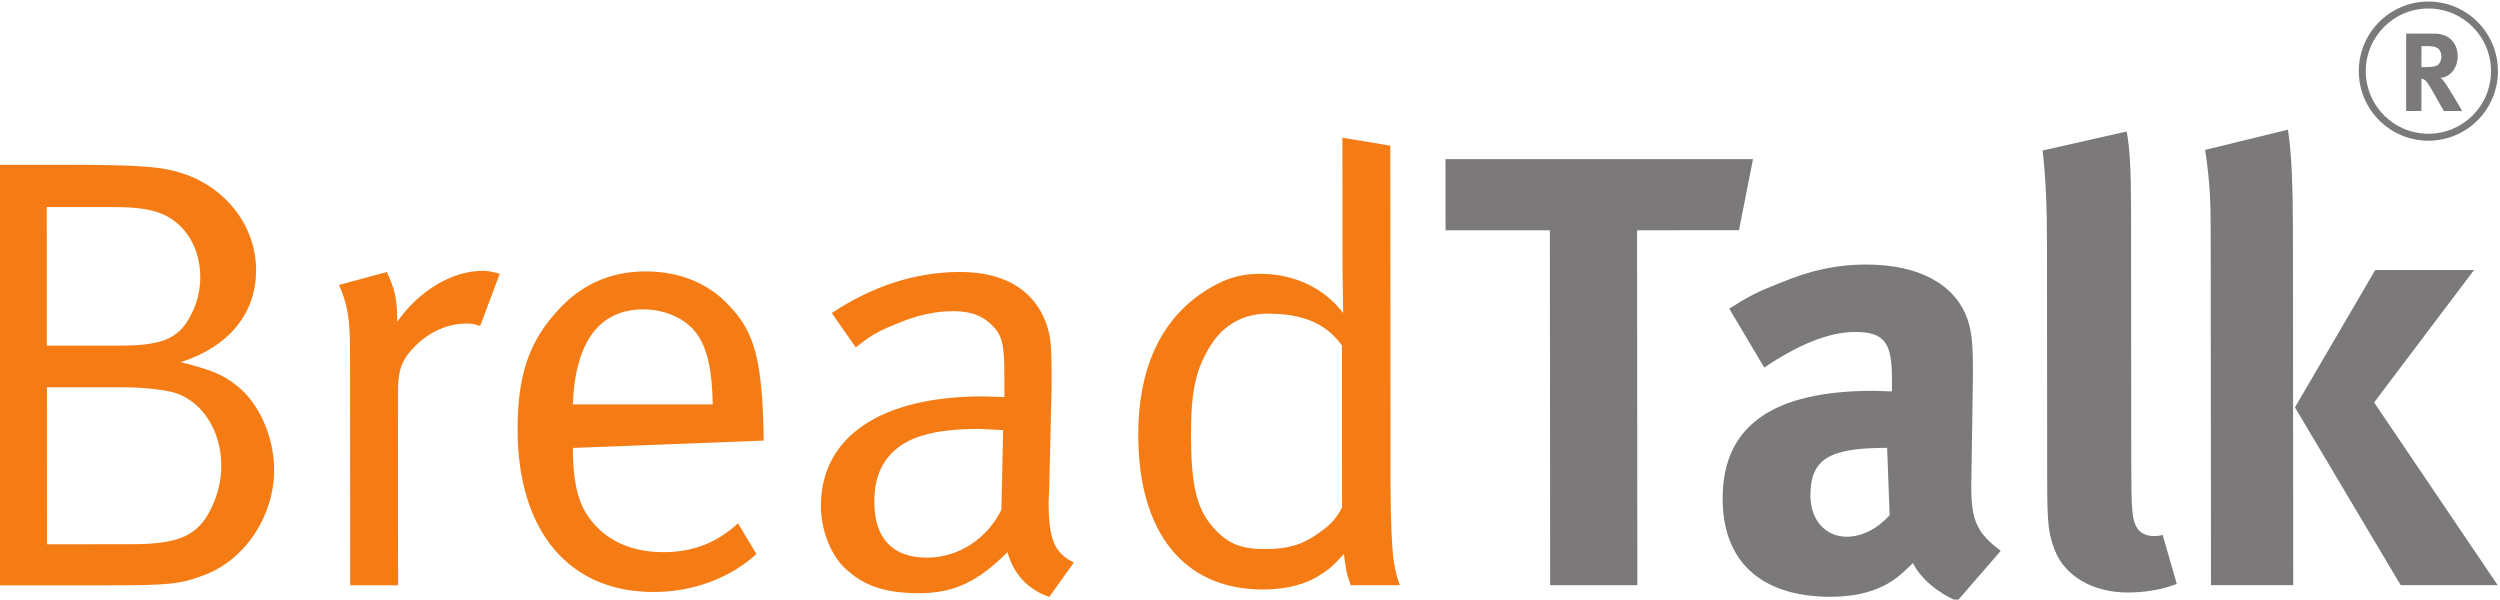 <!--?xml version="1.0" encoding="UTF-8" standalone="no"?-->
<!-- Created with Inkscape (http://www.inkscape.org/) -->

<svg xmlns:dc="http://purl.org/dc/elements/1.1/" xmlns:cc="http://creativecommons.org/ns#" xmlns:rdf="http://www.w3.org/1999/02/22-rdf-syntax-ns#" xmlns:svg="http://www.w3.org/2000/svg" xmlns="http://www.w3.org/2000/svg" xmlns:sodipodi="http://sodipodi.sourceforge.net/DTD/sodipodi-0.dtd" xmlns:inkscape="http://www.inkscape.org/namespaces/inkscape" id="svg2" version="1.1" inkscape:version="0.91 r13725" xml:space="preserve" width="193.424" height="46.392" viewBox="0 0 193.424 46.392" sodipodi:docname="BreadTalk_logo.svg"><defs id="defs6"><clipPath clipPathUnits="userSpaceOnUse" id="clipPath16"><path d="m 0,0 595.276,0 0,623.622 L 0,623.622 0,0 Z" id="path18" inkscape:connector-curvature="0"></path></clipPath><mask maskUnits="userSpaceOnUse" x="0" y="0" width="1" height="1" id="mask24"></mask><clipPath clipPathUnits="userSpaceOnUse" id="clipPath34"><path d="m 595.276,0 297.637,0 0,623.622 -297.637,0 0,-623.622 z" id="path36" inkscape:connector-curvature="0"></path></clipPath><mask maskUnits="userSpaceOnUse" x="0" y="0" width="1" height="1" id="mask42"></mask><clipPath clipPathUnits="userSpaceOnUse" id="clipPath56"><path d="m 0,623.622 892.913,0 L 892.913,0 0,0 0,623.622 Z" id="path58" inkscape:connector-curvature="0"></path></clipPath></defs><sodipodi:namedview pagecolor="#ffffff" bordercolor="#666666" borderopacity="1" objecttolerance="10" gridtolerance="10" guidetolerance="10" inkscape:pageopacity="0" inkscape:pageshadow="2" inkscape:window-width="1440" inkscape:window-height="838" id="namedview4" showgrid="false" fit-margin-top="0" fit-margin-left="0" fit-margin-right="0" fit-margin-bottom="0" inkscape:zoom="6.8503936" inkscape:cx="232.59739" inkscape:cy="10.001623" inkscape:window-x="-8" inkscape:window-y="-8" inkscape:window-maximized="1" inkscape:current-layer="g13987"></sodipodi:namedview><g id="g10" inkscape:groupmode="layer" inkscape:label="BT_Cake Brochure 2015_PATH_" transform="matrix(1.25,0,0,-1.25,-863.62,743.728)"><g id="g13987" transform="matrix(1.497,0,0,1.497,-343.486,-295.801)"><g transform="translate(750.738,585.526)" id="g48"><path inkscape:connector-curvature="0" id="path50" style="fill:#7b7979;fill-opacity:1;fill-rule:evenodd;stroke:none;" d="M 0,0 4.313,0 4.326,-14.676 7.931,-14.675 7.919,0 12.132,0.001 12.713,2.941 -0.002,2.939 0,0 Z"></path></g><g transform="translate(775.425,588.823)" id="g60"><path inkscape:connector-curvature="0" id="path62" style="fill:#7b7979;fill-opacity:1;fill-rule:evenodd;stroke:none;" d="m 0,0 c 0.128,-1.166 0.18,-2.206 0.18,-3.903 l 0.009,-9.682 c 0,-1.851 0.052,-2.256 0.306,-2.916 0.406,-1.09 1.575,-1.774 3.023,-1.774 0.735,0 1.446,0.127 2.029,0.355 l -0.584,2.027 c -0.18,-0.049 -0.254,-0.049 -0.381,-0.049 -0.28,0 -0.56,0.126 -0.687,0.354 -0.203,0.355 -0.227,0.659 -0.231,2.889 L 3.657,-2.585 C 3.656,-0.76 3.604,0.077 3.476,0.787 L 0,0 Z"></path></g><g transform="translate(785.858,578.203)" id="g64"><path inkscape:connector-curvature="0" id="path66" style="fill:#7b7979;fill-opacity:1;fill-rule:evenodd;stroke:none;" d="m 0,0 4.371,-7.35 4.01,0 -5.108,7.553 4.132,5.476 -4.085,0 L 0,0 Z"></path></g><g transform="translate(782.374,585.477)" id="g68"><path inkscape:connector-curvature="0" id="path70" style="fill:#7b7979;fill-opacity:1;fill-rule:evenodd;stroke:none;" d="m 0,0 0.013,-14.625 3.4,0 L 3.401,0 c 0,1.724 -0.052,3.245 -0.207,4.208 L -0.229,3.372 C -0.025,2.028 0,1.141 0,0"></path></g><g transform="translate(763.916,579.849)" id="g72"><path inkscape:connector-curvature="0" id="path74" style="fill:#7b7979;fill-opacity:1;fill-rule:evenodd;stroke:none;" d="M 0,0 C 1.395,0.939 2.664,1.471 3.756,1.471 5,1.471 5.277,0.99 5.279,-0.455 l 0,-0.532 -0.761,0.025 c -4.136,-0.001 -6.243,-1.42 -6.239,-4.462 0.002,-2.586 1.577,-4.055 4.47,-4.055 1.066,0 1.98,0.254 2.612,0.709 0.256,0.178 0.306,0.229 0.785,0.685 0.333,-0.658 1.044,-1.241 1.831,-1.571 l 1.801,2.079 c -0.99,0.735 -1.22,1.266 -1.22,2.66 l 0.071,4.589 C 8.629,1.066 8.578,1.471 8.4,2.004 7.89,3.448 6.392,4.259 4.209,4.259 3.018,4.259 1.926,4.031 0.658,3.499 -0.256,3.144 -0.611,2.966 -1.448,2.434 L 0,0 Z M 5.183,-6.107 C 4.675,-6.666 4.041,-6.995 3.406,-6.995 c -0.862,0 -1.498,0.684 -1.498,1.698 -0.002,1.546 0.811,1.977 3.172,1.977 l 0.103,-2.787 z"></path></g><g transform="translate(790.456,590.455)" id="g76"><path inkscape:connector-curvature="0" id="path78" style="fill:#7b7979;fill-opacity:1;fill-rule:evenodd;stroke:none;" d="m 0,0 0.63,0 0,1.335 C 0.681,1.331 0.698,1.321 0.731,1.308 0.842,1.252 0.942,1.101 1.261,0.524 1.385,0.299 1.436,0.212 1.56,0 L 2.319,0 C 2.319,0 1.733,1.013 1.551,1.243 1.509,1.298 1.48,1.326 1.416,1.376 1.812,1.386 2.131,1.781 2.131,2.261 2.131,2.822 1.757,3.199 1.19,3.199 L 0,3.204 0,0 Z M 0.861,2.684 C 1.017,2.684 1.149,2.665 1.225,2.638 1.376,2.578 1.455,2.444 1.455,2.246 1.455,2.113 1.407,1.998 1.329,1.924 1.243,1.846 1.122,1.818 0.847,1.818 l -0.217,0 0.004,0.866 0.227,0 z M -1.67,1.65 c 0,1.43 1.159,2.589 2.59,2.589 1.429,0 2.589,-1.159 2.589,-2.589 0,-1.43 -1.16,-2.589 -2.589,-2.589 -1.431,0 -2.59,1.159 -2.59,2.589 m -0.288,0 c 0,1.589 1.289,2.877 2.878,2.877 1.588,0 2.875,-1.288 2.875,-2.877 0,-1.589 -1.287,-2.877 -2.875,-2.877 -1.589,0 -2.878,1.288 -2.878,2.877"></path></g><g transform="translate(705.443,580.477)" id="g80"><path inkscape:connector-curvature="0" id="path82" style="fill:#f57c14;fill-opacity:1;fill-rule:evenodd;stroke:none;" d="m 0,0 0.007,-9.631 1.979,0 -0.006,7.908 c 0,1.039 0.152,1.419 0.734,2.003 0.585,0.583 1.345,0.912 2.106,0.912 0.23,0 0.306,-0.025 0.56,-0.101 l 0.809,2.154 c 0,0 -0.355,0.127 -0.683,0.127 -1.295,0 -2.64,-0.811 -3.554,-2.104 0,1.013 -0.127,1.394 -0.431,2.053 L -0.459,2.789 C -0.103,1.977 -0.002,1.445 0,0"></path></g><g transform="translate(690.91,570.845)" id="g84"><path inkscape:connector-curvature="0" id="path86" style="fill:#f57c14;fill-opacity:1;fill-rule:evenodd;stroke:none;" d="m 0,0 4.492,0 c 2.588,0 3.023,0.051 3.96,0.406 1.726,0.609 2.942,2.459 2.942,4.36 C 11.392,6.135 10.78,7.529 9.842,8.264 9.258,8.72 8.825,8.898 7.532,9.227 c 1.979,0.634 3.119,2.003 3.117,3.802 0,1.775 -1.194,3.371 -2.972,3.979 -0.888,0.304 -1.726,0.38 -5.177,0.38 l -2.514,0 L 0,0 Z m 4.456,15.64 c 0.887,0 1.42,-0.026 1.901,-0.153 C 7.551,15.209 8.338,14.12 8.34,12.75 8.342,12.268 8.241,11.813 8.063,11.407 7.556,10.241 6.896,9.912 5.019,9.911 l -3.023,0 -0.003,5.728 2.463,0.001 z M 5.07,8.188 C 5.934,8.188 6.618,8.111 7.1,8.011 8.344,7.731 9.208,6.464 9.21,4.944 9.21,4.437 9.109,3.955 8.932,3.499 8.375,2.104 7.613,1.699 5.481,1.699 L 2.004,1.698 2,8.188 l 3.07,0 z"></path></g><g transform="translate(718.389,572.216)" id="g88"><path inkscape:connector-curvature="0" id="path90" style="fill:#f57c14;fill-opacity:1;fill-rule:evenodd;stroke:none;" d="M 0,0 C -1.268,0 -2.437,0.456 -3.147,1.546 -3.58,2.205 -3.732,3.118 -3.734,4.309 L 4.159,4.613 C 4.106,7.909 3.8,9.1 2.707,10.215 c -0.838,0.912 -2.056,1.393 -3.427,1.393 -1.523,0 -2.766,-0.583 -3.779,-1.774 -1.09,-1.241 -1.522,-2.636 -1.52,-4.765 0.004,-4.182 2.112,-6.717 5.614,-6.716 1.625,0 3.147,0.557 4.262,1.571 L 3.095,1.191 C 2.207,0.38 1.22,0 0,0 m -0.82,10.038 c 0.966,0 1.854,-0.431 2.285,-1.116 C 1.846,8.314 2.025,7.478 2.051,6.109 L -3.735,6.108 c 0.1,2.611 1.113,3.929 2.915,3.93"></path></g><g transform="translate(726.352,580.683)" id="g92"><path inkscape:connector-curvature="0" id="path94" style="fill:#f57c14;fill-opacity:1;fill-rule:evenodd;stroke:none;" d="m 0,0 c 0.584,0.456 0.837,0.633 1.599,0.937 0.937,0.406 1.699,0.559 2.436,0.559 0.787,0 1.294,-0.228 1.7,-0.685 0.356,-0.405 0.409,-0.861 0.409,-1.977 l 0.002,-0.887 -0.89,0.026 c -4.239,-10e-4 -6.697,-1.674 -6.697,-4.538 0.001,-0.811 0.306,-1.926 1.016,-2.586 0.661,-0.608 1.449,-1.014 3.047,-1.013 1.446,0 2.436,0.481 3.653,1.699 0.23,-0.888 0.864,-1.572 1.728,-1.85 l 1.015,1.419 c -0.814,0.405 -1.04,0.962 -1.044,2.509 l 0.025,0.583 0.099,4.157 0,0.633 C 8.096,0.152 8.045,0.583 7.816,1.142 7.281,2.434 6.064,3.118 4.312,3.118 2.485,3.118 0.683,2.535 -0.991,1.419 L 0,0 Z m 6.021,-6.717 c -0.584,-1.191 -1.775,-1.977 -3.07,-1.977 -1.447,0 -2.182,0.811 -2.183,2.306 -0.002,0.862 0.226,1.496 0.709,2.003 0.631,0.659 1.699,1.014 3.627,1.014 l 0.99,-0.05 -0.073,-3.296 z"></path></g><g transform="translate(746.473,589.352)" id="g96"><path inkscape:connector-curvature="0" id="path98" style="fill:#f57c14;fill-opacity:1;fill-rule:evenodd;stroke:none;" d="m 0,0 0.004,-5.297 0.027,-1.952 c -0.762,1.014 -2.006,1.622 -3.427,1.622 -0.915,0 -1.624,-0.254 -2.435,-0.811 -1.725,-1.192 -2.613,-3.169 -2.609,-5.855 0.002,-4.031 1.882,-6.388 5.155,-6.388 0.99,0 1.853,0.229 2.487,0.685 0.33,0.203 0.482,0.38 0.862,0.786 0.078,-0.634 0.102,-0.811 0.281,-1.293 l 2.031,0.001 c -0.152,0.405 -0.179,0.582 -0.256,1.013 -0.077,0.557 -0.127,1.774 -0.129,3.067 L 1.981,-0.329 0,0 Z m -0.014,-15.284 c -0.101,-0.203 -0.304,-0.583 -0.759,-0.913 -0.787,-0.608 -1.396,-0.811 -2.437,-0.811 -0.938,0 -1.497,0.203 -2.056,0.811 -0.761,0.811 -0.99,1.774 -0.993,3.954 0,1.774 0.2,2.687 0.81,3.65 0.533,0.862 1.37,1.318 2.359,1.318 1.497,0.001 2.438,-0.431 3.073,-1.318 l 0.003,-6.691 z"></path></g></g></g></svg>